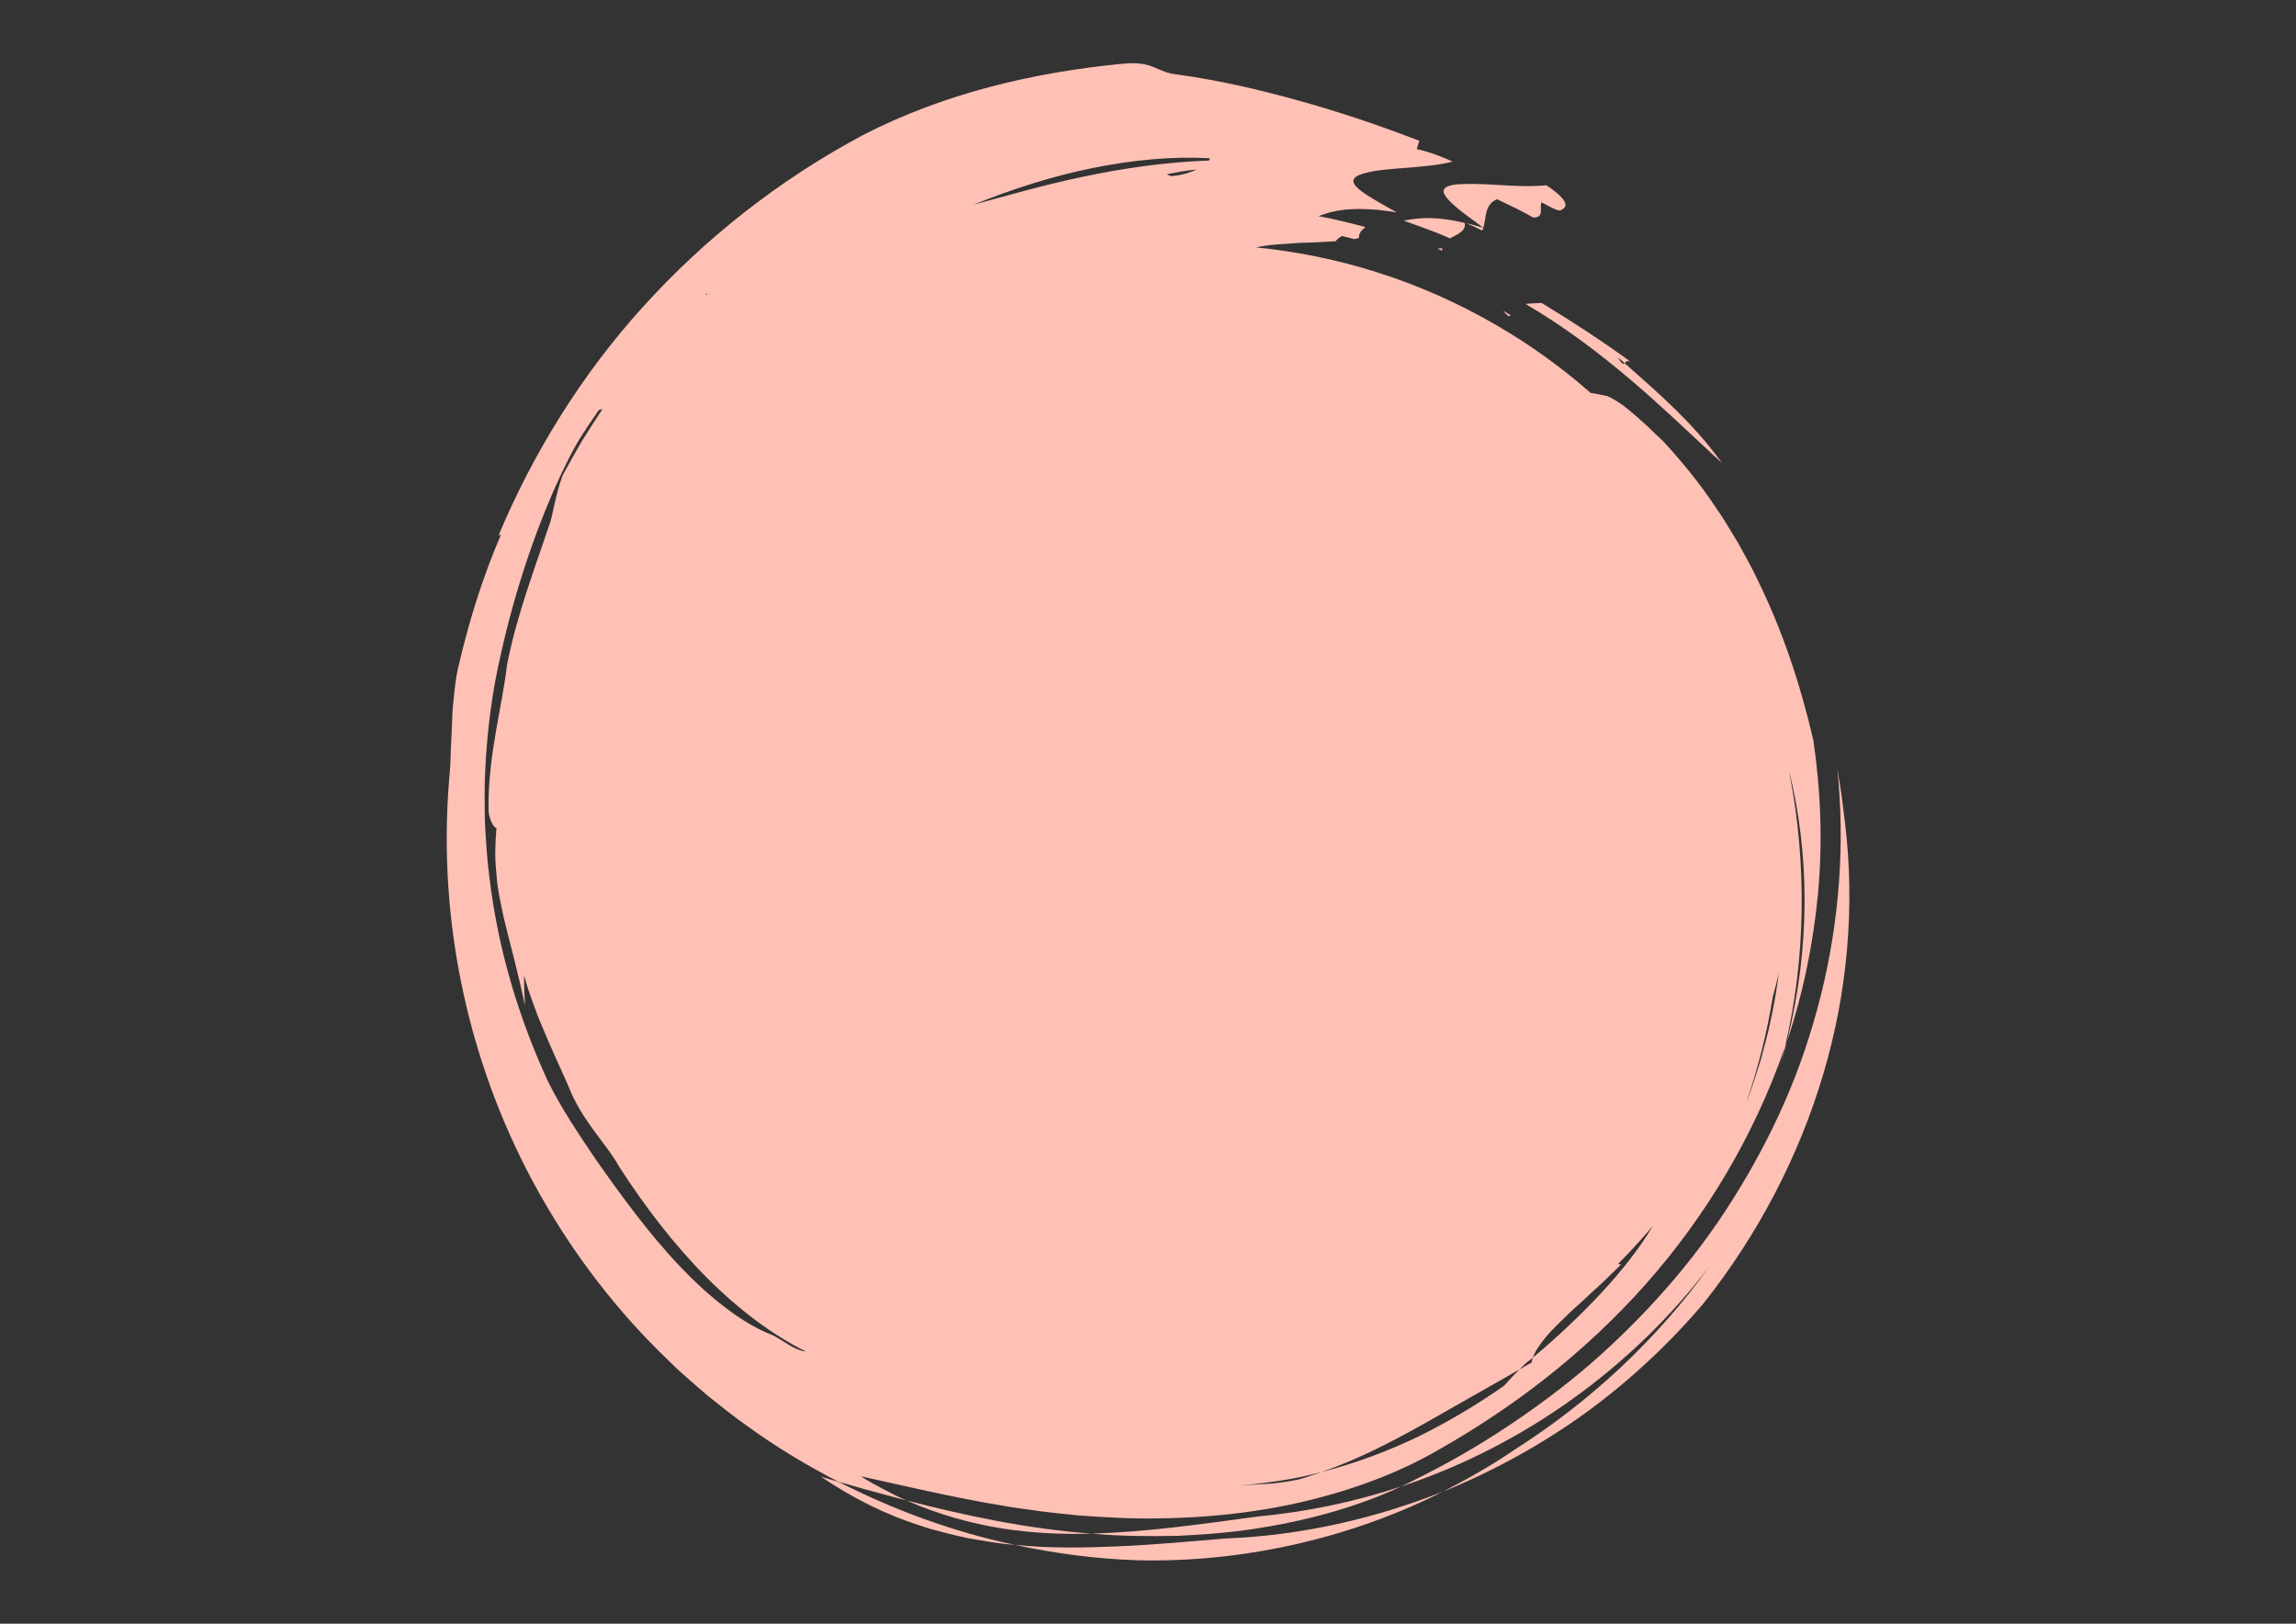<?xml version="1.0" encoding="UTF-8"?><svg id="Layer_1" xmlns="http://www.w3.org/2000/svg" xmlns:xlink="http://www.w3.org/1999/xlink" viewBox="0 0 841.89 595.28"><rect x="0" y="0" width="841.89" height="595.28" fill="#333333" stroke="none"/><defs><style>.cls-1{fill:none;}.cls-2{clip-path:url(#clippath);}.cls-3{fill:#f6f0e8;}.cls-4{fill:#ffc1b5;}</style><clipPath id="clippath"><rect class="cls-1" x="-4.39" y="633.29" width="851.61" height="602.78"/></clipPath></defs><g><path class="cls-4" d="M543.52,84.52c.15-.31,.23-.65,.35-.99-2.24-.7-4.25-1.28-6.2-1.68,1.53,.62,3,1.28,4.07,1.82,1.08,.52,1.78,.85,1.78,.85Z"/><path class="cls-4" d="M528.84,91.91c-.09-.35-.02-.62-.01-.93-.56,.08-1.12,.16-1.76,.19,.58,.24,1.18,.5,1.77,.74Z"/><path class="cls-4" d="M529.68,71.34c.62,1.12,2,2.67,4.33,4.65,2.3,2.04,5.66,4.26,9.87,7.52,1.23-3.71,.31-8.44,5.03-10.48,1.68,.81,4.21,2.02,6.73,3.24,2.53,1.21,4.95,2.63,6.61,3.5,4.3-.07,2.03-3.71,3.02-5.59,3.36,1.83,6.7,3.67,7.23,2.75,1.52-.71,2.02-1.79,1-3.37-1.02-1.58-3.3-3.54-6.48-5.64-5.06,.52-11.4,.31-17.31-.09-5.92-.39-11.62-.55-15.41-.25-3.81,.35-5.86,1.49-4.62,3.76Z"/><path class="cls-4" d="M537.03,81.71c-9.59-2.25-15.89-2.16-22.3-.81,5.7,2.06,11.43,4.02,16.98,6.48,2.67-1.51,6.08-2.71,5.31-5.67Z"/><path class="cls-4" d="M597.98,132.69c-9.66-7.09-21.25-14.67-32.66-21.6-2.09,.04-4.11,.13-5.98,.32,14.06,8.21,27.14,18.07,39.04,28.23,11.93,10.17,22.69,20.62,32.97,30.09-5.62-7.9-11.26-13.88-16.98-19.56-5.75-5.66-11.75-10.89-18.65-17.03-.45,.48-.86,.5-2.58-2.18,.89,.78,1.78,1.41,2.58,2.18,.44-.42,.88-1.22,2.27-.45Z"/><path class="cls-4" d="M553.91,115.57c-.95-.56-1.83-1.09-2.77-1.64,1.99,2.33,2.41,2.19,2.77,1.64Z"/><path class="cls-4" d="M462.21,560.12c19.55-3.08,37.31-8.49,51.47-15.12-16.91,5.59-34.54,9.32-52.49,10.97-21.41,2.91-40.67,5.67-60.86,6.28,10.51,.96,21.11,1,31.49,.81,10.4-.5,20.61-1.27,30.38-2.93Z"/><path class="cls-4" d="M300.96,541.34c12.07,8.14,24.14,14.06,36.11,17.86,2.95,1.05,5.94,1.86,8.9,2.61,2.96,.74,5.87,1.49,8.78,2.07,5.88,1.01,11.56,2.07,17.3,2.48-22.55-4.72-44.3-12.77-64.68-23.15-2.14-.56-4.37-1.24-6.42-1.86Z"/><path class="cls-4" d="M400.34,562.25c-23.86-1.73-47.06-6.76-68.03-12.18,23.92,10.47,46.58,12.8,68.03,12.18Z"/><path class="cls-4" d="M652.92,390.34c.79-2.93,1.55-5.71,2.33-8.6-.25,.7-.51,1.42-.76,2.14-.52,2.13-1.05,4.33-1.57,6.46Z"/><path class="cls-4" d="M332.31,550.07c-2.79-1.16-5.5-2.63-8.29-4.06-2.78-1.46-5.6-2.97-8.33-4.77,15.37,3.34,32.73,7.57,51.39,10.66,4.62,.91,9.43,1.38,14.19,2.12,4.79,.65,9.67,1.05,14.54,1.59,9.8,.7,19.71,1.27,29.59,1.04,19.75-.26,39.3-2.64,56.86-7.2,17.57-4.46,33.13-10.84,45.2-17.93,27.6-15.59,53.7-35.66,75.81-60.51,22.06-24.85,39.9-54.45,51.23-87.14,7.7-32.68,8.08-67.18,1.69-100.21-.03-.22-.04-.45-.06-.67,7.3,30.15,7.82,63.69-.86,98.74,5.86-17.43,9.62-35.72,11.37-54.29,1.71-18.58,1.01-37.46-1.72-56.04-4.79-20.58-11.28-40.15-20.35-58.6-2.13-4.67-4.76-9.1-7.18-13.64-2.7-4.38-5.23-8.88-8.24-13.1-5.71-8.63-12.3-16.76-19.48-24.48-1.81-1.66-3.56-3.36-5.27-5.02-1.74-1.63-3.51-3.15-5.19-4.62-3.32-2.97-6.68-5.3-9.75-6.71-2.06-.47-4.14-.85-6.21-1.19-10.63-9.32-22.3-17.76-35.01-25.1-27.83-16.08-57.72-25.28-87.75-28.25,1.37-.28,2.93-.53,4.64-.77,3.57-.42,7.76-.6,12.05-.92,4.25-.07,8.62-.31,12.52-.56,.59-.69,1.37-1.33,2.37-1.93,0,0,2.09,.53,4.57,1.15,.61-.13,1.13-.29,1.69-.44-.19-1.58,.88-2.84,2.36-3.99-5.73-1.47-11.44-2.96-17.24-4,6.09-2.38,12.09-3.11,21.69-2.3,0-.04,0-.08,0-.12,.22,.07,.41,.13,.65,.2,1.93,.22,3.96,.48,6.21,.81,0-.02,.01-.03,.01-.03-9.03-5.05-13.82-7.86-15.25-10.06-1.46-2.15,.35-3.43,4.02-4.34,7.37-2.06,22.02-1.56,31.87-4.16-3.56-1.59-7.97-3.44-13.17-4.59,.32-1.01,.96-3.03,.96-3.03-16.35-6.28-30.41-10.9-44.34-14.76-13.94-3.85-27.76-7.18-44.02-9.49-4.06-.36-6.15-1.59-8.77-2.65-1.31-.53-2.76-1.03-4.65-1.33-1.89-.25-4.22-.3-7.3,0-32.72,3.17-65.5,10.96-94.93,26.13-31.08,16.6-58.2,38.11-80.72,63.04-11.28,12.44-21.33,25.82-30.13,39.85-8.8,14.03-16.42,28.68-22.81,43.99,.38-.31,.68-.4,.87-.25-6.3,14.64-11.2,29.96-14.96,45.78-.48,1.95-.93,3.84-1.26,5.71-.3,1.88-.54,3.72-.76,5.53-.39,3.63-.79,7.12-.86,10.65-.13,3.52-.26,7.02-.47,10.63-.08,3.62-.25,7.34-.63,11.3-4.43,53.42,7.7,106.63,33.1,151.82,12.7,22.6,28.61,43.29,47.22,61.11l3.47,3.36,3.61,3.21c2.42,2.12,4.81,4.27,7.28,6.33,5.04,3.99,10,8.07,15.29,11.7,10.39,7.52,21.42,14.08,32.75,19.95,3.98,1.04,7.95,2.32,12.14,3.41,4.14,1.12,8.41,2.27,12.79,3.46Zm229.75-52.33c-.19,.58-.35,1.17-.46,1.76-1.49,.87-2.96,1.72-4.44,2.58-2.13,2.06-4.33,4.49-5.71,6.01-9.84,6.82-20.21,13.09-31.28,18.52-11.11,5.33-22.91,9.8-35.41,13.02-2.11,.7-4.25,1.42-6.41,2.14-3.29,1.06-7.53,1.64-11.77,2.11-4.26,.25-8.52,.5-11.93,.7,10.41-.87,20.49-2.35,30.12-4.96,13.79-4.86,25.19-10.89,36.49-17.15,11.11-6.31,22.49-12.78,35.91-20.41,1.42-1.46,2.77-2.77,3.87-3.47l1.03-.87c.81-2.37,2.54-4.78,4.71-7.49,2.19-2.68,5.08-5.3,8.07-8.29,1.52-1.46,3.14-2.92,4.81-4.39,1.62-1.52,3.28-3.07,4.96-4.63,3.44-3.01,6.67-6.36,9.9-9.44-.75,.14-1.04,.02-1.06-.27,4.37-4.37,8.55-8.97,12.58-13.75-9.48,16.2-26.91,33.92-43.97,48.26Zm87.34-124.33c-.95,5.1-2.47,10.12-3.81,15.29-1.67,5.05-3.15,10.29-5.23,15.38,4.29-12.51,7.56-25.43,9.67-38.55,.79-2.9,1.54-5.81,2.2-8.73-.69,5.5-1.59,11.04-2.83,16.61ZM427.74,63.9c1.86-.35,3.72-.71,5.57-1.06,1.85-.28,3.7-.5,5.52-.72-2.64,1.25-5.99,2.23-9.39,2.44-.55-.24-1.11-.45-1.7-.66Zm-27.05-2.31c14.88-3.01,29.71-4.37,42.93-3.54,0,.24-.12,.52-.3,.81-15.74,.53-31.56,2.83-46.22,5.94-14.7,3.06-28.22,7.04-40.05,10.22,13.83-5.63,28.74-10.42,43.64-13.43Zm-141.62,46.03c.11,.12,.24,.21,.37,.32-.24,.05-.48,.11-.71,.17,.12-.17,.24-.33,.35-.49Zm29.89,385.24c-2.22-1.35-4.36-2.8-6.03-3.52-10.23-3.91-22.29-13.12-33.57-25.04-11.36-11.88-21.84-26.32-31.19-39.65-6.06-8.96-12.22-18.16-17.16-28.02-10.75-23.25-18.38-48.41-21.55-74.96-.89-6.63-1.28-13.34-1.65-20.12-.12-6.78-.24-13.62,.18-20.51,.72-13.77,2.48-27.76,5.78-41.69,4.9-22.32,13.36-48.09,23.68-69.02,1.75-3.5,3.54-6.99,5.62-10.29,2.1-3.29,4.29-6.52,6.5-9.68,.42-.13,.88-.28,1.37-.44-2.63,3.94-5.14,7.95-7.67,11.94-2.37,4.08-4.67,8.21-6.92,12.33-2.83,7.33-3.64,15.45-5.18,18.93-4.8,14.54-11.67,32.17-15.27,50.74-1.72,14.99-6.96,33.22-6.76,52.1-.23,3.76,1.8,7.54,2.9,7.55-.28,3.23-.42,6.3-.45,9.24,0,2.94,.26,5.74,.5,8.45,.44,5.43,1.61,10.43,2.66,15.41,2.4,9.93,5.16,19.61,7.75,32.13-.18-3.72-.37-7.41-.31-11.12,.89,3.52,2.03,6.74,3.17,9.89,1.13,3.15,2.27,6.22,3.65,9.33,2.59,6.26,5.56,12.82,9.24,20.94,5.14,13.4,13.84,20.98,18.87,30.1,9.52,14.72,20.2,28.61,31.85,40.32,11.62,11.71,24.19,21.19,36.6,27.32-1.98-.21-4.4-1.28-6.62-2.63Z"/><path class="cls-4" d="M410.36,566.9c-12.69,.55-25.34,.8-38.31-.55,14.73,3.17,29.75,5.17,44.9,5.66,21.1,.52,40.88-1.88,59.49-6.17,18.61-4.36,36.11-10.66,52.63-19-25.09,9.96-52.02,16.11-79.5,17.18-13.71,1.1-26.52,2.36-39.23,2.87Z"/><path class="cls-4" d="M676.54,301.84c-.43-3.43-.85-6.85-1.28-10.26-.54-3.38-1.07-6.75-1.6-10.11,2.97,27.99,.74,56.41-5.97,83.35-3.37,13.47-7.78,26.62-13.29,39.18-5.52,12.56-11.97,24.57-19.2,35.99-14.4,22.91-32.41,42.92-52.11,60.12-9.92,8.53-20.34,16.27-31.06,23.33-10.7,7.1-21.79,13.39-33.07,18.97-1.64,.85-3.49,1.78-5.27,2.6,45.32-15.01,85.03-43.92,113.15-80.79-18.99,26.55-43.58,49.61-71.99,67.59-8.29,5.69-16.93,10.5-25.76,15.05,18.56-7.52,36.1-17.22,52.18-28.78,16.03-11.65,30.54-25.18,43.25-40.09,20.09-25.28,35.01-53.9,43.99-84.05,8.98-30.14,11.71-61.75,8.03-92.09Z"/></g><g class="cls-2"><path class="cls-3" d="M342.47,721.22c-2.27,7.37-4.54,14.74-6.79,22.11-3.87,12.64-7.75,25.28-11.57,37.94-.53,1.76-1.15,2.74-3.35,2.73-49-.08-98-.06-147-.07-.45,0-.89-.1-2.09-.23,3.38-3.83,6.1-7.61,9.5-10.61,6.51-5.72,8.25-12.48,8.19-21.11-.39-57.64-.22-115.29-.15-172.93,0-2.69-.7-4.69-2.55-6.67-4.95-5.31-9.66-10.84-14.88-16.75h77.25c-3.83,4.32-7.08,8.56-10.92,12.18-5.02,4.73-6.68,10.01-6.65,17.01,.29,63.85,.17,127.7,.17,191.55v4.61c1.51,.08,2.77,.22,4.03,.22,13.86,.01,27.73-.05,41.59,.06,2.46,.02,4.22-.68,5.97-2.42,18.63-18.52,37.35-36.97,56.01-55.46,.84-.83,1.43-1.9,2.14-2.86,.37,.23,.74,.46,1.11,.69Z"/></g></svg>